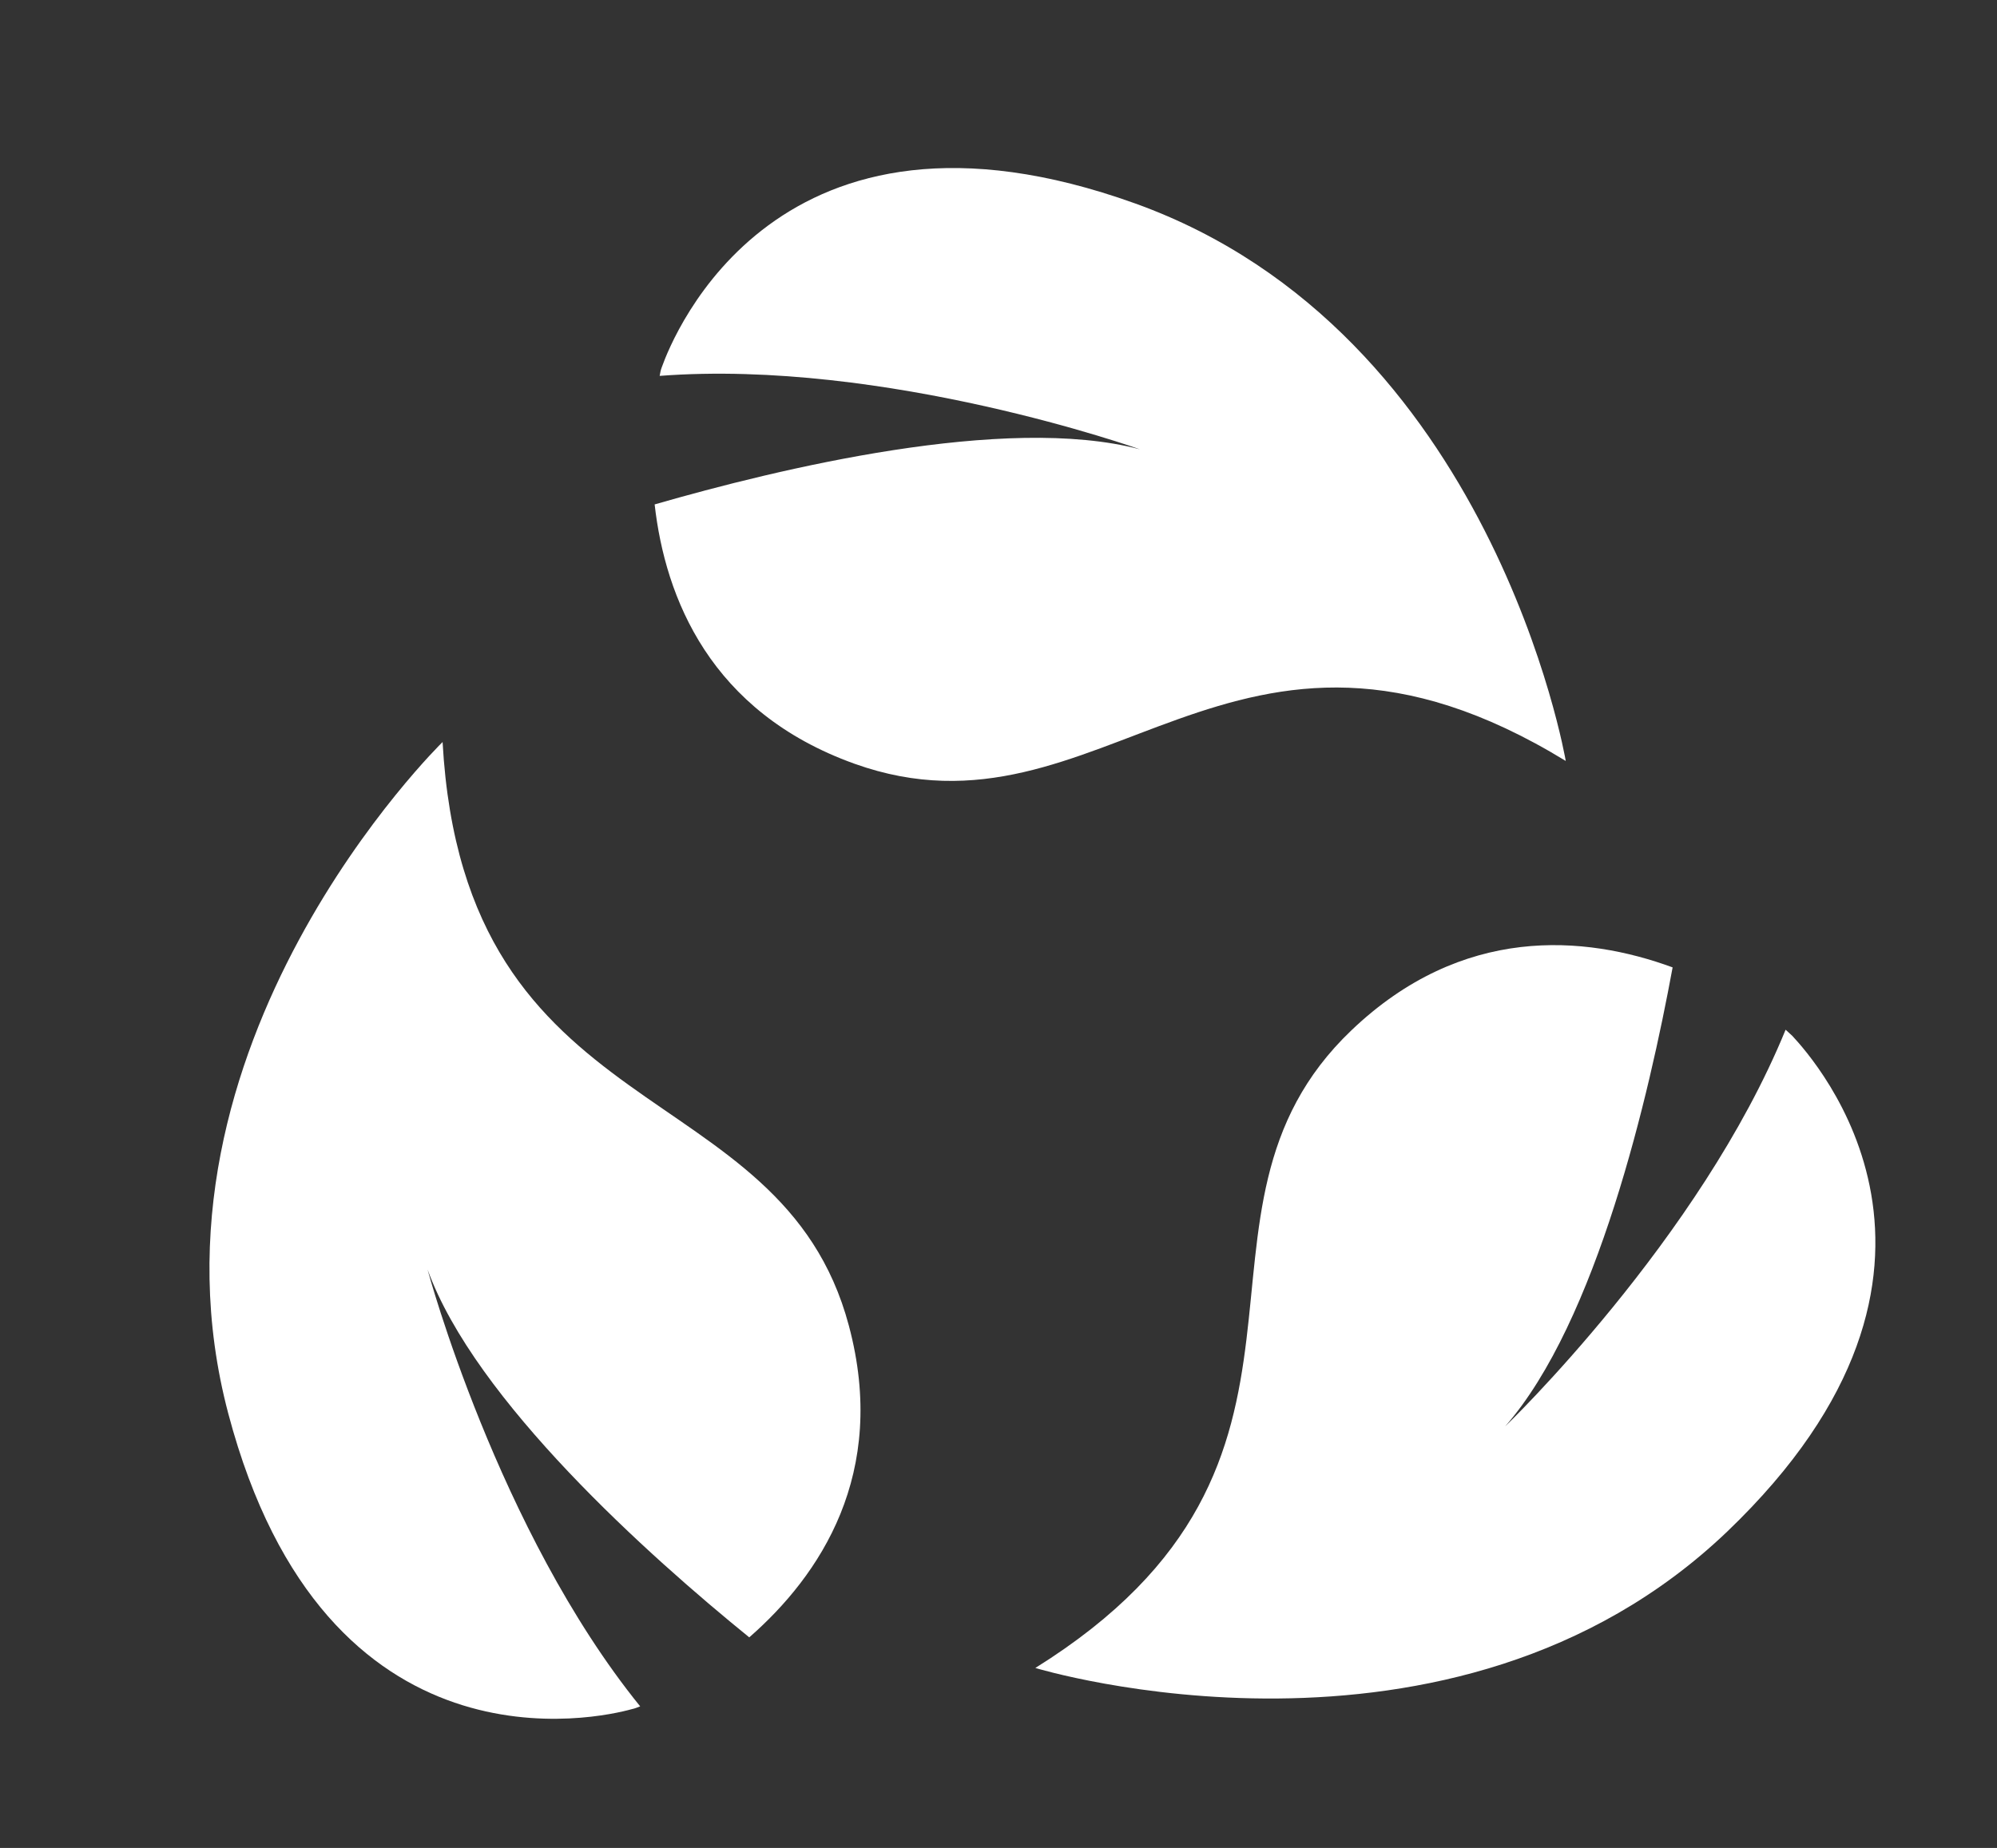 <?xml version="1.0" encoding="utf-8"?>
<!-- Generator: Adobe Illustrator 21.1.0, SVG Export Plug-In . SVG Version: 6.00 Build 0)  -->
<svg version="1.1" id="Layer_1" xmlns="http://www.w3.org/2000/svg" xmlns:xlink="http://www.w3.org/1999/xlink" x="0px" y="0px"
	 viewBox="0 0 358.8 332.1" style="enable-background:new 0 0 358.8 332.1;" xml:space="preserve">
<rect x="0" y="0" width="358.8" height="332.1" fill="#333333" stroke="none"/>
<style type="text/css">
	.st0{fill:#FFFFFF;}
</style>
<g id="Group_8" transform="translate(-897.381 -2136.05)">
	<path id="Path_98" class="st0" d="M1016.3,2202c-0.2,0.5-0.3,1-0.4,1.6c40.6-3.1,86.3,13.2,86.3,13.2c-24.2-6.4-65,3.5-87.2,9.9
		c1.9,16.8,10,37.3,35.9,46.6c44.7,16,67.8-37.2,127.8-0.5c0,0-13.1-77.1-77.4-100.2S1018.3,2196.4,1016.3,2202z"/>
	<path id="Path_99" class="st0" d="M1083.4,2435.8c0,0,74.8,22.8,124.3-24.5c49.4-47.3,15.7-84.8,11.7-89.1
		c-0.4-0.4-0.8-0.7-1.2-1.1c-15.4,37.7-50.4,71.3-50.4,71.3c16.5-18.8,25.9-59.7,30.1-82.5c-15.8-5.8-37.8-7.7-57.7,11.3
		C1105.8,2354,1143.2,2398.5,1083.4,2435.8z"/>
	<path id="Path_100" class="st0" d="M1032,2430.3c12.7-11.1,25-29.4,17.9-56c-12.2-45.9-69.1-34.6-73-104.9c0,0-56,54.6-38.5,120.7
		s66.8,54.7,72.5,53.1c0.5-0.1,1-0.3,1.5-0.5c-25.6-31.6-38.2-78.5-38.2-78.5C982.7,2387.7,1014,2415.7,1032,2430.3z"/>
</g>
</svg>
